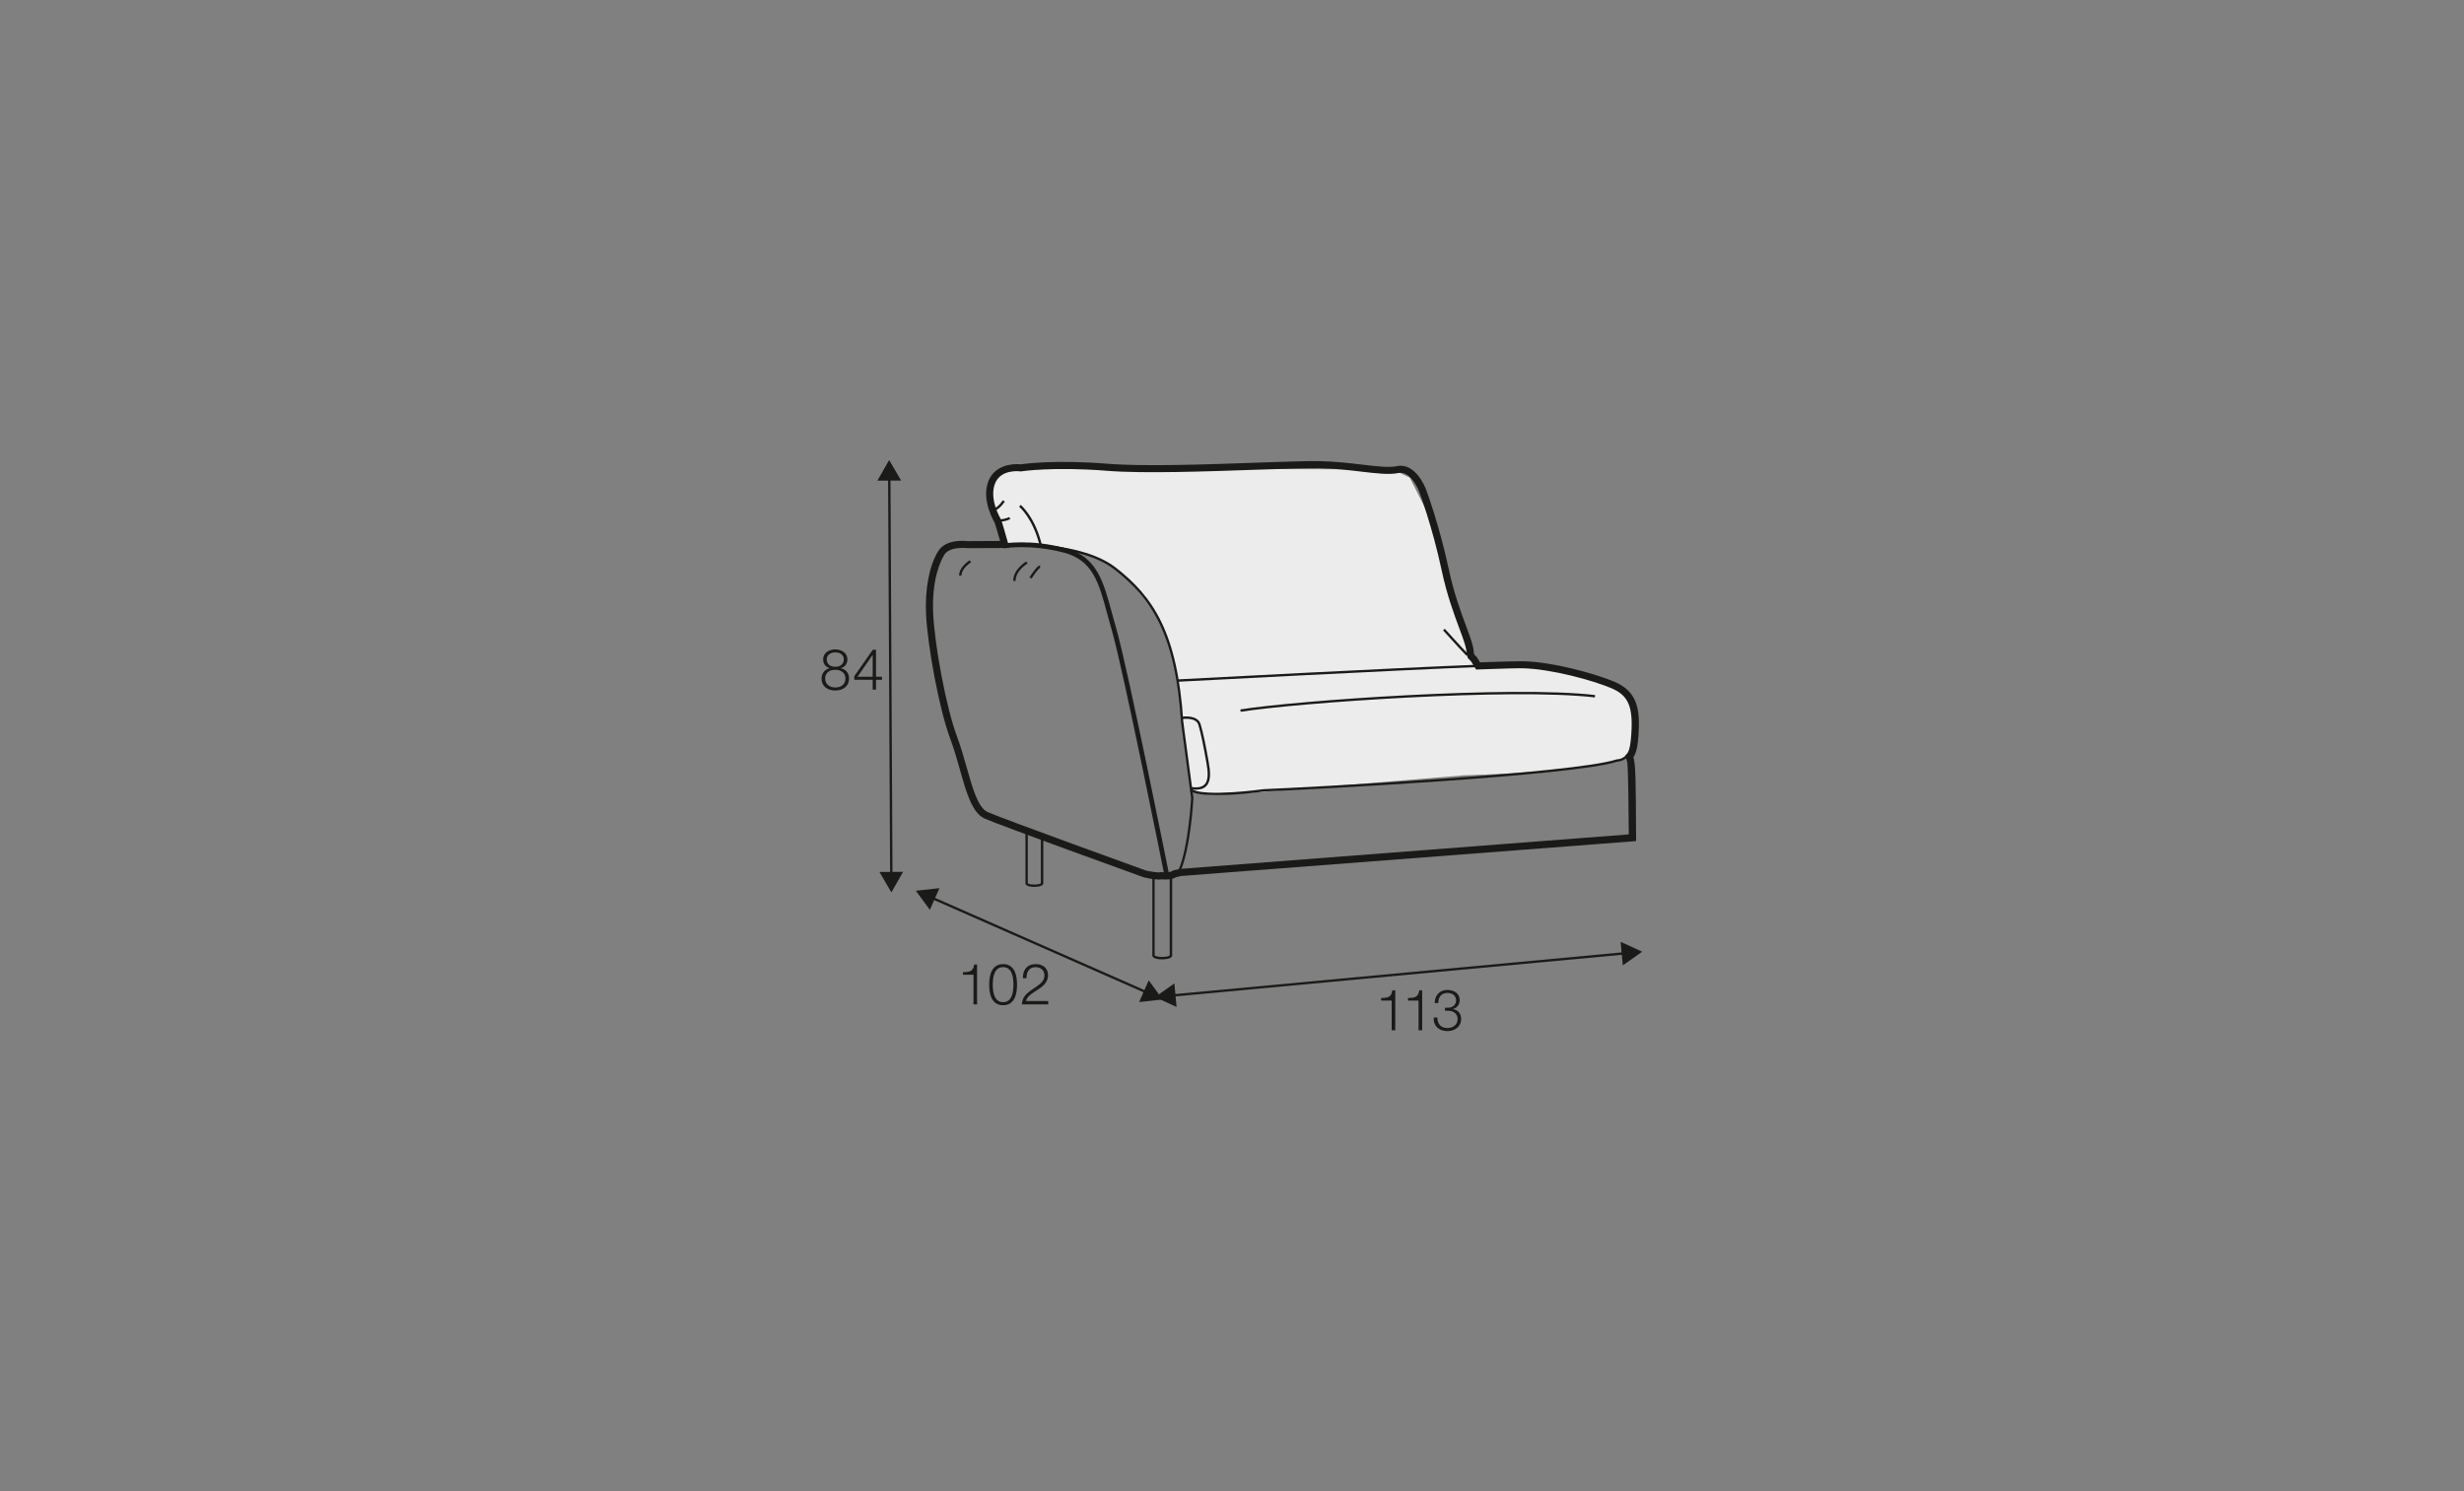 <?xml version="1.0" encoding="UTF-8"?>
<svg xmlns="http://www.w3.org/2000/svg" id="_org_copy" data-name="!org copy" viewBox="0 0 570 345">
  <rect x="0" y="0" width="570" height="345" fill="#808080" stroke="none"/>
  <defs>
    <style>
      .cls-1 {
        fill: #ececec;
      }

      .cls-1, .cls-2 {
        stroke-width: 0px;
      }

      .cls-2 {
        fill: #1a1a18;
      }
    </style>
  </defs>
  <path class="cls-1" d="M326.09,110.5l-3.88-1.88-51.35-.17-27.25-.85-4.15.43s-6.17.11-7.35.96-3.51.21-2.77,7.13,3.3,9.47,3.3,9.47c0,0,7.45.53,9.79.64,2.34.11,12.99,1.38,18.95,8.3,5.96,6.92,9.47,11.39,10.96,22.99s3.3,24.7,3.3,24.7c0,0,1.06,1.92,6.39,1.7s56.58-4.54,56.58-4.54c0,0,29.5-.79,36.74-3.67,0,0,5.64-2.64,1.86-13.82-1.52-4.51-12.87-7.04-22.51-7.88-7.39-.64-13.84-.05-13.84-.05,0,0,.9-.48-.05-1.6-.96-1.12-1.12-3.67-1.38-4.42-.27-.75-6.44-21.61-6.81-23.63s-6.52-13.82-6.52-13.82Z"></path>
  <path class="cls-2" d="M273.18,201.4l-.51-.21c2.29-5.53,2.86-16.45,2.87-16.56l-.25-1.83-2.09-15.74c-1.31-20.46-6.88-28.68-15.45-35.33-7.81-6.06-23.81-5.39-23.97-5.38l-.03-.55c.16-.01,16.36-.69,24.33,5.49,8.69,6.74,14.34,15.07,15.66,35.71l2.34,17.6c0,.16-.58,11.17-2.91,16.79Z"></path>
  <path class="cls-2" d="M272.39,157.74l-.03-.55c.52-.03,52.34-2.77,69.53-3.4l.02.55c-17.19.63-69,3.37-69.52,3.4Z"></path>
  <path class="cls-2" d="M276.63,182.72c-.33,0-.68-.03-1.05-.08l.08-.55c1.43.2,2.41,0,3-.61.97-1.01.77-3.02.41-5.05-.69-3.88-1.24-6.69-1.85-8.71-.57-1.89-3.77-1.33-3.8-1.33l-.13-.53c.6-.15,3.81-.46,4.46,1.7.61,2.05,1.17,4.87,1.87,8.77.39,2.17.59,4.34-.55,5.53-.55.57-1.35.86-2.42.86Z"></path>
  <path class="cls-2" d="M287.01,164.68l-.09-.54c12.81-2.06,62.8-5.61,82.08-3.33l-.06.55c-19.24-2.28-69.14,1.27-81.92,3.32Z"></path>
  <path class="cls-2" d="M339.26,151.75c-1.85-1.91-5.4-5.87-5.44-5.9l.41-.37s3.59,3.99,5.43,5.89l-.4.38Z"></path>
  <path class="cls-2" d="M281.49,183.97c-2.64,0-5.04-.23-6.22-.95l.28-.47c3.19,1.93,16.61.05,16.75.03,10.83-.45,71.77-3.63,81.68-6.89l.05-.02h.05c.07.03,1.17.02,2.21-1.07l.4.38c-1.09,1.16-2.3,1.24-2.57,1.25-10.1,3.27-70.96,6.45-81.75,6.9-.35.05-6,.84-10.86.84Z"></path>
  <path class="cls-2" d="M229.87,118.24l-.06-.55s.95-.15,2.18-1.95l.45.31c-1.37,2.01-2.45,2.17-2.57,2.18Z"></path>
  <path class="cls-2" d="M230.83,120.78l-.04-.55c.89-.07,2.27-.3,2.58-.61l.39.39c-.56.56-2.54.74-2.93.77Z"></path>
  <path class="cls-2" d="M240.52,126.38c-1.5-6.42-4.73-9.11-4.76-9.14l.35-.43c.14.11,3.39,2.82,4.95,9.44l-.53.12Z"></path>
  <path class="cls-2" d="M234.94,134.41h-.55c0-2.74,2.91-4.43,3.03-4.51l.27.48s-2.75,1.61-2.75,4.03Z"></path>
  <path class="cls-2" d="M238.61,133.87l-.46-.3c1.9-2.92,2.37-2.78,2.52-2.72l-.09.26.03.27s-.5.19-2,2.5Z"></path>
  <path class="cls-2" d="M222.42,133.17h-.55c0-2.06,2.37-3.48,2.48-3.54l.28.47s-2.2,1.32-2.2,3.07Z"></path>
  <path class="cls-2" d="M269.39,202.64c-.1-.48-9.56-47.81-12.21-56.86-.38-1.32-.73-2.58-1.05-3.8-1.93-7.15-3.32-12.31-9.91-14.09-7.83-2.1-14.04-1.03-14.11-1.02l-.2-1.08c.26-.05,6.51-1.13,14.59,1.04,7.21,1.94,8.74,7.64,10.69,14.87.33,1.21.67,2.47,1.05,3.78,2.66,9.11,12.13,56.48,12.23,56.96l-1.08.21Z"></path>
  <path class="cls-2" d="M268.05,203.49c-1.19,0-2.85-.36-3.43-.5-1.44-.51-33.12-11.96-36.82-13.6-2.91-1.29-4.23-5.95-5.75-11.35-.66-2.33-1.34-4.74-2.19-7.01-2.67-7.13-5.26-21.59-5.63-28.8-.3-5.91.75-11.41,2.81-14.72,1.84-2.97,6.6-2.33,6.8-2.31l7.51-.04c-.58-2.04-1.16-4.02-1.28-4.29h0s-3.18-5.11-1.4-9.61c1.41-3.56,5.41-4.06,7.43-3.83,1.03-.15,8.14-1.1,20.17-.13,8.29.67,22.85.16,34.56-.26,6.13-.21,11.42-.4,14.28-.35,3.73.06,7.07.46,10.02.81,3.45.41,6.18.73,8.04.35,4.29-.9,6.59,5.06,6.69,5.31.03.08,3.11,8.3,5.27,18.46,1.18,5.58,2.83,10.01,4.03,13.25,1.03,2.78,1.78,4.78,1.78,6.23l.09.3c.32.34.55.6.67.74l.68,1.1c5.37-.19,8.64-.27,9.98-.25,6.79.14,16.61,2.85,21.09,4.74,5.21,2.21,6,6.16,5.59,12.24-.16,2.38-.42,4.13-1.19,5.24l.17.63h-.03c.37,1.31.43,5.36.49,17.99v.77s-105.31,8.08-105.31,8.08l-1.15.28c-.99.65-2.67.55-3.27.49-.19.03-.41.05-.65.05ZM222.56,126.77c-1.28,0-3.27.23-4.12,1.6-.71,1.14-2.98,5.49-2.56,13.77.36,7.1,2.91,21.31,5.52,28.31.87,2.33,1.56,4.78,2.23,7.14,1.35,4.79,2.63,9.31,4.84,10.29,3.65,1.62,36.29,13.41,36.62,13.53,1.2.27,2.93.52,3.33.4l.17-.05.18.02c.86.11,2,.04,2.33-.23l.34-.17,1.44-.34,103.91-7.99c-.03-6.06-.15-15.07-.33-16.59l-.46-1.68.32-.34c.71-.75.93-2.75,1.05-4.6.43-6.37-.69-8.95-4.59-10.61-4.24-1.8-13.97-4.48-20.48-4.61-1.33-.03-4.81.06-10.36.27l-.48.02-1.13-1.85c-.05-.06-.31-.33-.64-.68l-.16-.16-.23-.95c-.02-1.34-.76-3.33-1.7-5.85-1.22-3.28-2.89-7.78-4.1-13.48-2.13-10.03-5.16-18.14-5.2-18.22-.02-.05-1.89-4.89-4.81-4.28-2.12.44-4.97.1-8.57-.32-2.91-.35-6.21-.73-9.85-.8-2.82-.03-8.09.14-14.19.35-11.75.41-26.36.93-34.75.26-12.53-1.01-19.82.12-19.9.13l-.12.02-.12-.02c-.18-.03-4.48-.55-5.8,2.79-1.45,3.65,1.27,8.14,1.3,8.19.08.12.21.31,1.73,5.7l.3,1.04-9.8.04c-.05,0-.52-.06-1.16-.06Z"></path>
  <path class="cls-2" d="M268.86,221.96c-.54,0-2.29-.06-2.29-.91v-18.31h4.59v18.31c0,.84-1.76.91-2.29.91ZM267.11,203.28v17.76c.05.13.67.36,1.74.36s1.69-.23,1.74-.36v-17.76h-3.49Z"></path>
  <path class="cls-2" d="M239.28,205.2c-.48,0-2.06-.06-2.06-.84v-12.41l4.13,1.51v10.89c0,.78-1.58.84-2.06.84ZM237.76,192.74v11.62c.05.09.57.29,1.51.29s1.44-.2,1.51-.3v-10.5l-3.03-1.11Z"></path>
  <g>
    <polygon class="cls-2" points="205.91 202.53 205.44 110.39 205.99 110.39 206.46 202.53 205.91 202.53"></polygon>
    <polygon class="cls-2" points="202.97 111.21 205.69 106.44 208.46 111.18 202.97 111.21"></polygon>
    <polygon class="cls-2" points="203.44 201.74 206.2 206.47 208.92 201.71 203.44 201.74"></polygon>
  </g>
  <g>
    <rect class="cls-2" x="240.15" y="191.41" width=".55" height="54.5" transform="translate(-56.6 350.55) rotate(-66.23)"></rect>
    <polygon class="cls-2" points="215.11 210.51 211.87 206.09 217.32 205.49 215.11 210.51"></polygon>
    <polygon class="cls-2" points="263.52 231.84 268.97 231.24 265.73 226.82 263.52 231.84"></polygon>
  </g>
  <g>
    <path class="cls-2" d="M194.52,154.59v.03c1.19.24,1.89,1.12,1.89,2.36,0,1.86-1.45,2.78-3.18,2.78s-3.18-.92-3.18-2.78c.03-1.2.74-2.15,1.87-2.36v-.03c-.96-.29-1.5-1.02-1.5-2.03,0-1.58,1.44-2.31,2.8-2.31s2.81.72,2.81,2.31c0,1-.57,1.76-1.5,2.03ZM195.58,156.97c0-1.33-1.11-2.03-2.35-2-1.27-.03-2.35.65-2.35,2s1.06,2.09,2.35,2.09,2.35-.67,2.35-2.09ZM195.2,152.55c0-1.05-.86-1.61-1.97-1.61-1.02,0-1.98.55-1.98,1.61,0,1.24,1,1.74,1.98,1.72,1.02.03,1.97-.53,1.97-1.72Z"></path>
    <path class="cls-2" d="M197.62,156.46l4.28-6.13h.75v6.24h1.38v.7h-1.38v2.29h-.77v-2.29h-4.26v-.81ZM201.88,156.57v-5.03h-.03l-3.48,5.03h3.51Z"></path>
  </g>
  <g>
    <path class="cls-2" d="M222.76,224.93c1.45-.05,2.35-.08,2.6-1.78h.67v9.23h-.83v-6.86h-2.44v-.59Z"></path>
    <path class="cls-2" d="M235.27,227.81c0,2.16-.53,4.76-3.22,4.76s-3.22-2.6-3.22-4.75.53-4.76,3.22-4.76,3.22,2.6,3.22,4.75ZM229.66,227.81c0,1.61.28,4.06,2.39,4.06s2.39-2.46,2.39-4.06-.28-4.05-2.39-4.05-2.39,2.45-2.39,4.05Z"></path>
    <path class="cls-2" d="M242.48,232.38h-6.08c.07-2.74,2.88-3.42,4.45-4.99.5-.52.76-1,.76-1.74,0-1.2-.95-1.89-2.07-1.89-1.52,0-2.11,1.21-2.08,2.57h-.83c-.04-1.9.95-3.27,2.96-3.27,1.61,0,2.86.88,2.86,2.6,0,1.54-1.12,2.51-2.32,3.28-.9.61-2.55,1.43-2.77,2.67h5.13v.76Z"></path>
  </g>
  <g>
    <polygon class="cls-2" points="271.15 230.6 271.1 230.06 375.93 220.28 375.98 220.83 271.15 230.6"></polygon>
    <polygon class="cls-2" points="374.9 217.9 379.89 220.19 375.41 223.36 374.9 217.9"></polygon>
    <polygon class="cls-2" points="271.67 227.52 267.2 230.69 272.18 232.98 271.67 227.52"></polygon>
  </g>
  <g>
    <path class="cls-2" d="M319.5,230.91c1.45-.06,2.35-.08,2.6-1.78h.67v9.23h-.83v-6.86h-2.44v-.59Z"></path>
    <path class="cls-2" d="M325.72,230.91c1.45-.06,2.35-.08,2.6-1.78h.67v9.23h-.83v-6.86h-2.44v-.59Z"></path>
    <path class="cls-2" d="M332.52,235.42c-.05,1.46.82,2.44,2.31,2.44,1.21,0,2.36-.73,2.36-2.05s-.99-1.96-2.22-1.96h-.7v-.7h.7c.86.01,1.87-.52,1.87-1.68s-.91-1.74-2.02-1.74c-1.38,0-2.12.96-2.1,2.34h-.83c.01-1.74,1.12-3.03,2.92-3.03,1.45,0,2.86.71,2.86,2.35,0,1-.57,1.81-1.56,2.05v.03c1.2.2,1.9,1.07,1.9,2.28,0,1.81-1.48,2.81-3.18,2.81-1.91,0-3.28-1.16-3.15-3.14h.83Z"></path>
  </g>
</svg>
